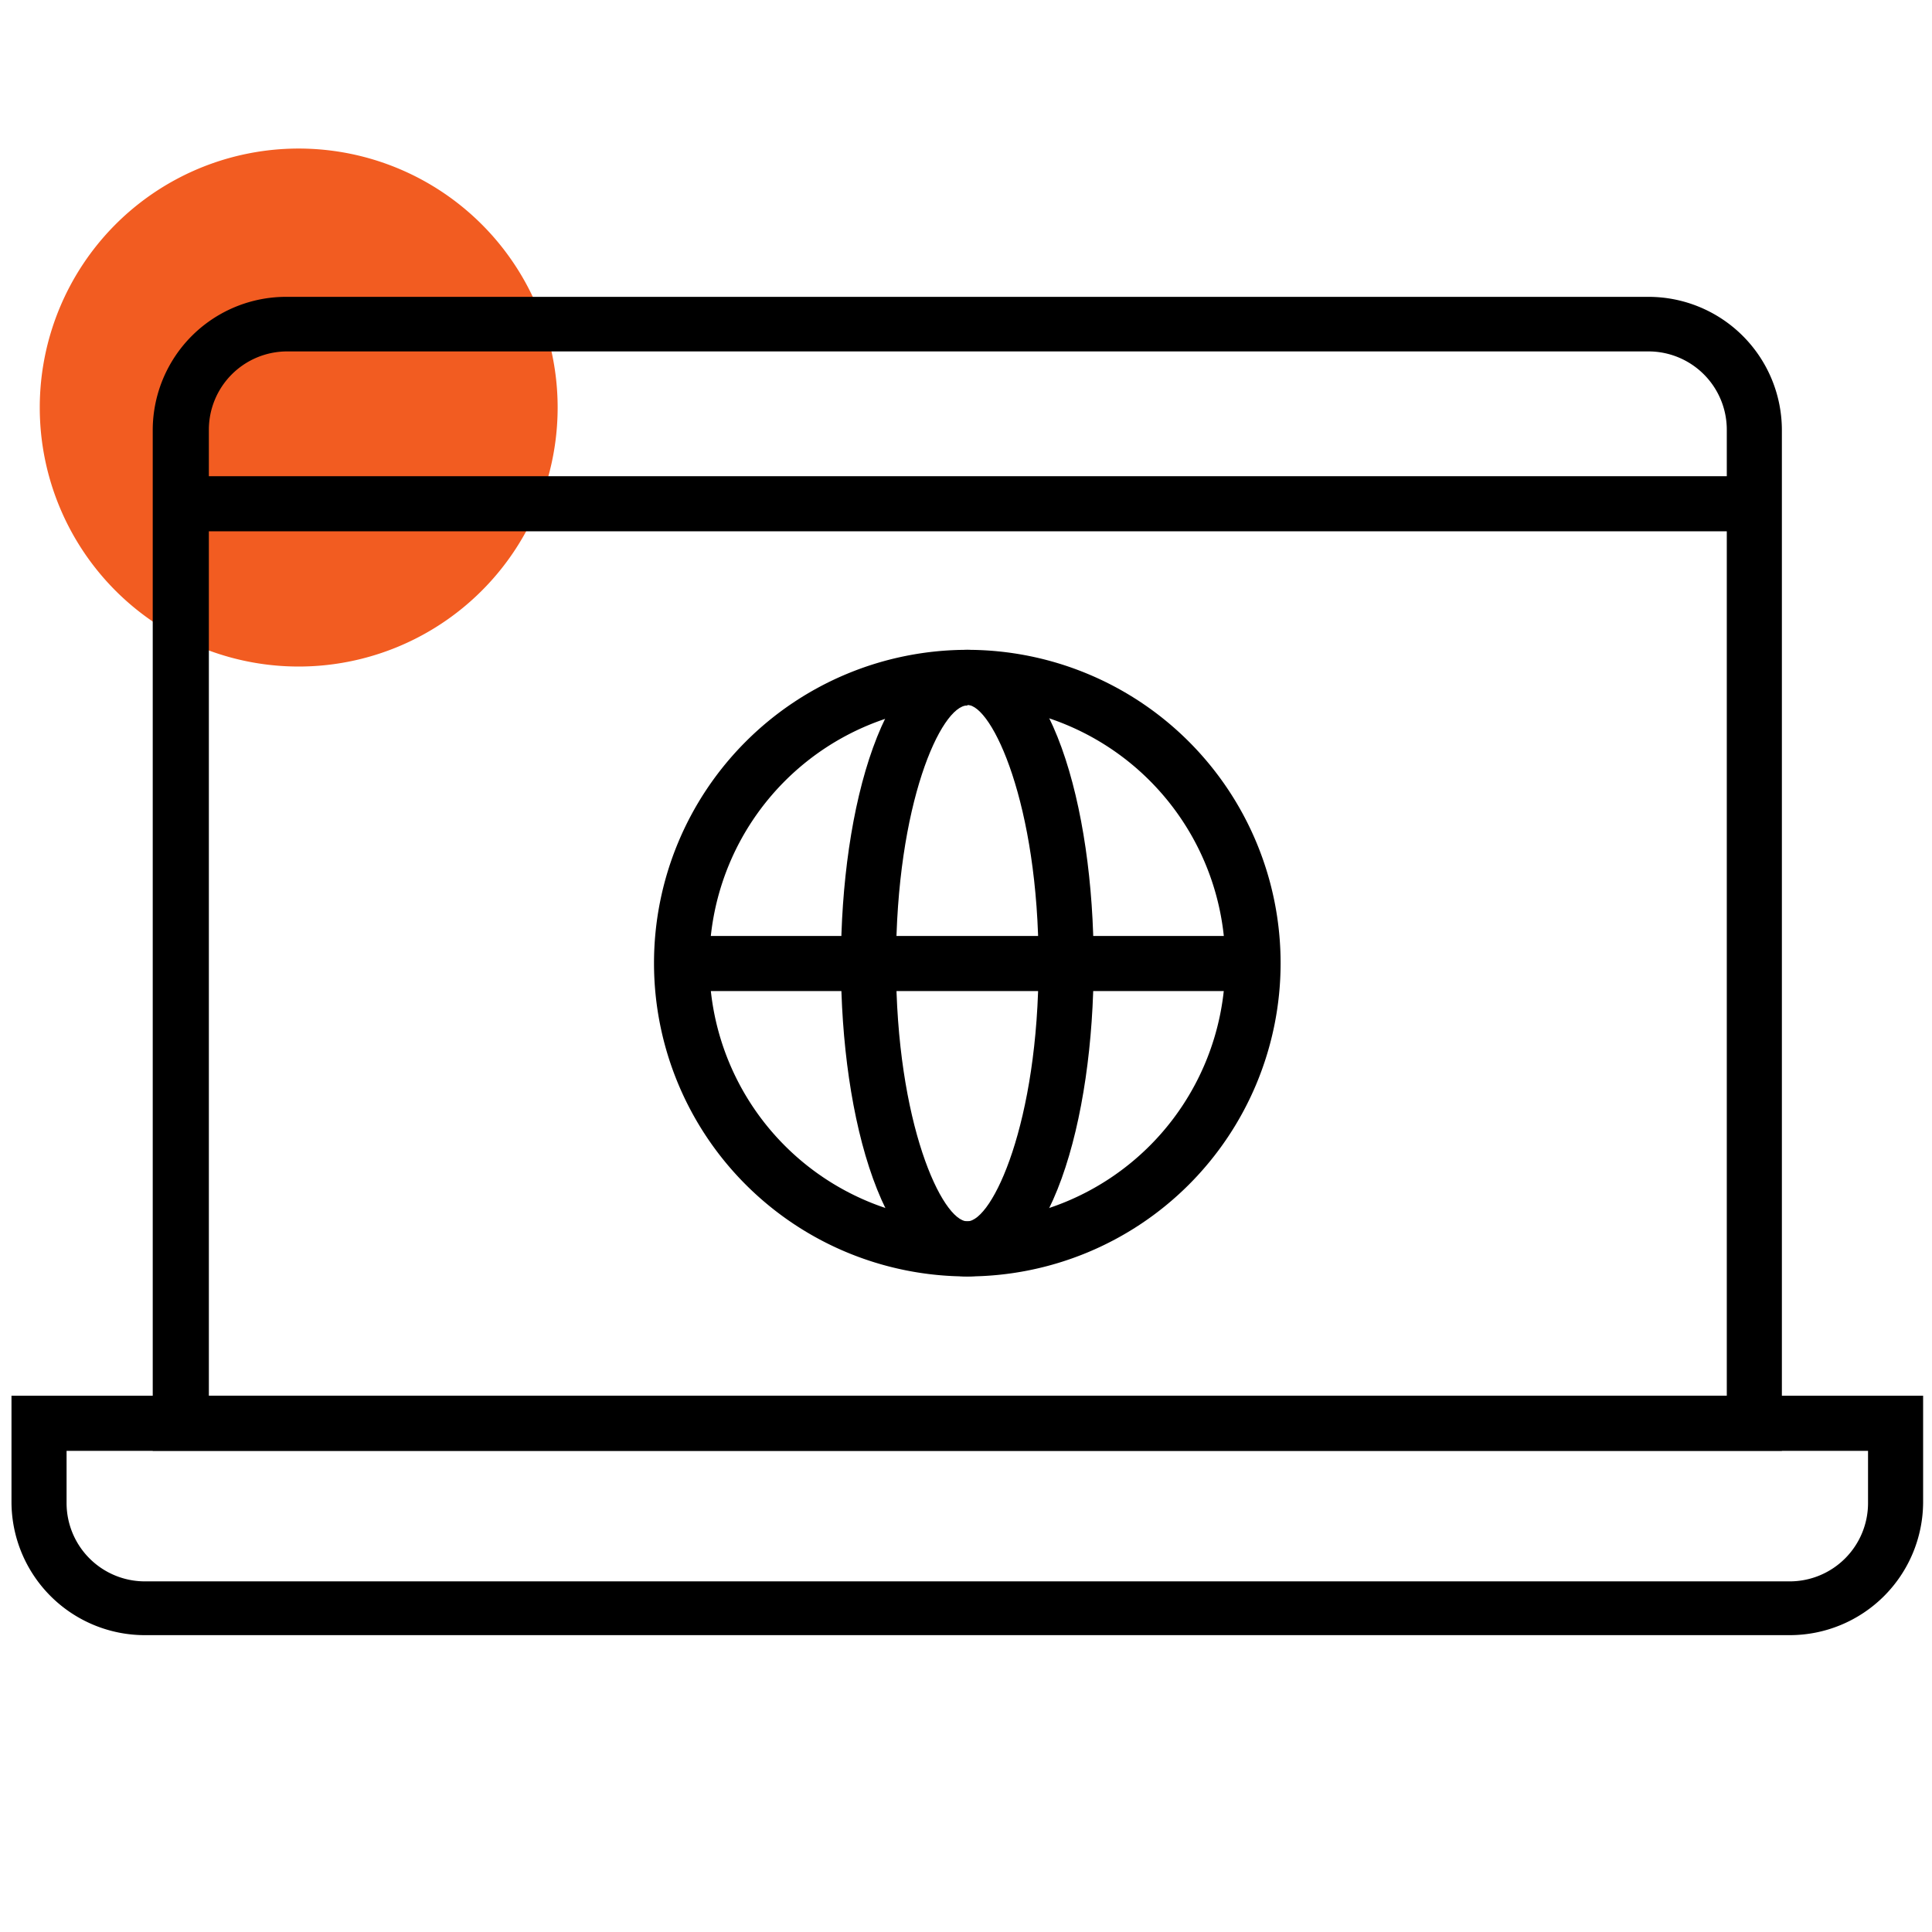 <?xml version="1.0" encoding="UTF-8"?> <svg xmlns="http://www.w3.org/2000/svg" id="Layer_1" data-name="Layer 1" viewBox="0 0 74 74"><defs><style>.cls-1{fill:#f25c21;}</style></defs><path class="cls-1" d="M4.41,8.61a9.92,9.92,0,1,1,0,14A9.93,9.93,0,0,1,4.41,8.61Z"></path><rect x="6.9" y="18.24" width="60.29" height="2.11"></rect><path d="M68.55,62.63h-63a5.11,5.11,0,0,1-5.11-5.1V53.46H73.66v4.08A5.11,5.11,0,0,1,68.55,62.63Zm-66-7.06v2a3,3,0,0,0,3,3h63a3,3,0,0,0,3-3v-2Z"></path><path d="M68.25,55.57H5.85V16.47A5.11,5.11,0,0,1,11,11.37H63.15a5.11,5.11,0,0,1,5.1,5.1ZM8,53.46H66.14v-37a3,3,0,0,0-3-3H11a3,3,0,0,0-3,3Z"></path><path d="M37.05,48.89a12,12,0,1,1,12-12A12,12,0,0,1,37.05,48.89Zm0-21.87a9.88,9.88,0,1,0,9.88,9.88A9.89,9.89,0,0,0,37.05,27Z"></path><path d="M37.05,48.89c-3.18,0-4.84-6-4.84-12s1.66-12,4.84-12,4.84,6,4.84,12S40.23,48.89,37.05,48.89Zm0-21.87c-1,0-2.73,3.75-2.73,9.88s1.77,9.88,2.73,9.88S39.78,43,39.78,36.9,38,27,37.05,27Z"></path><rect x="26.11" y="35.85" width="21.87" height="2.11"></rect></svg> 